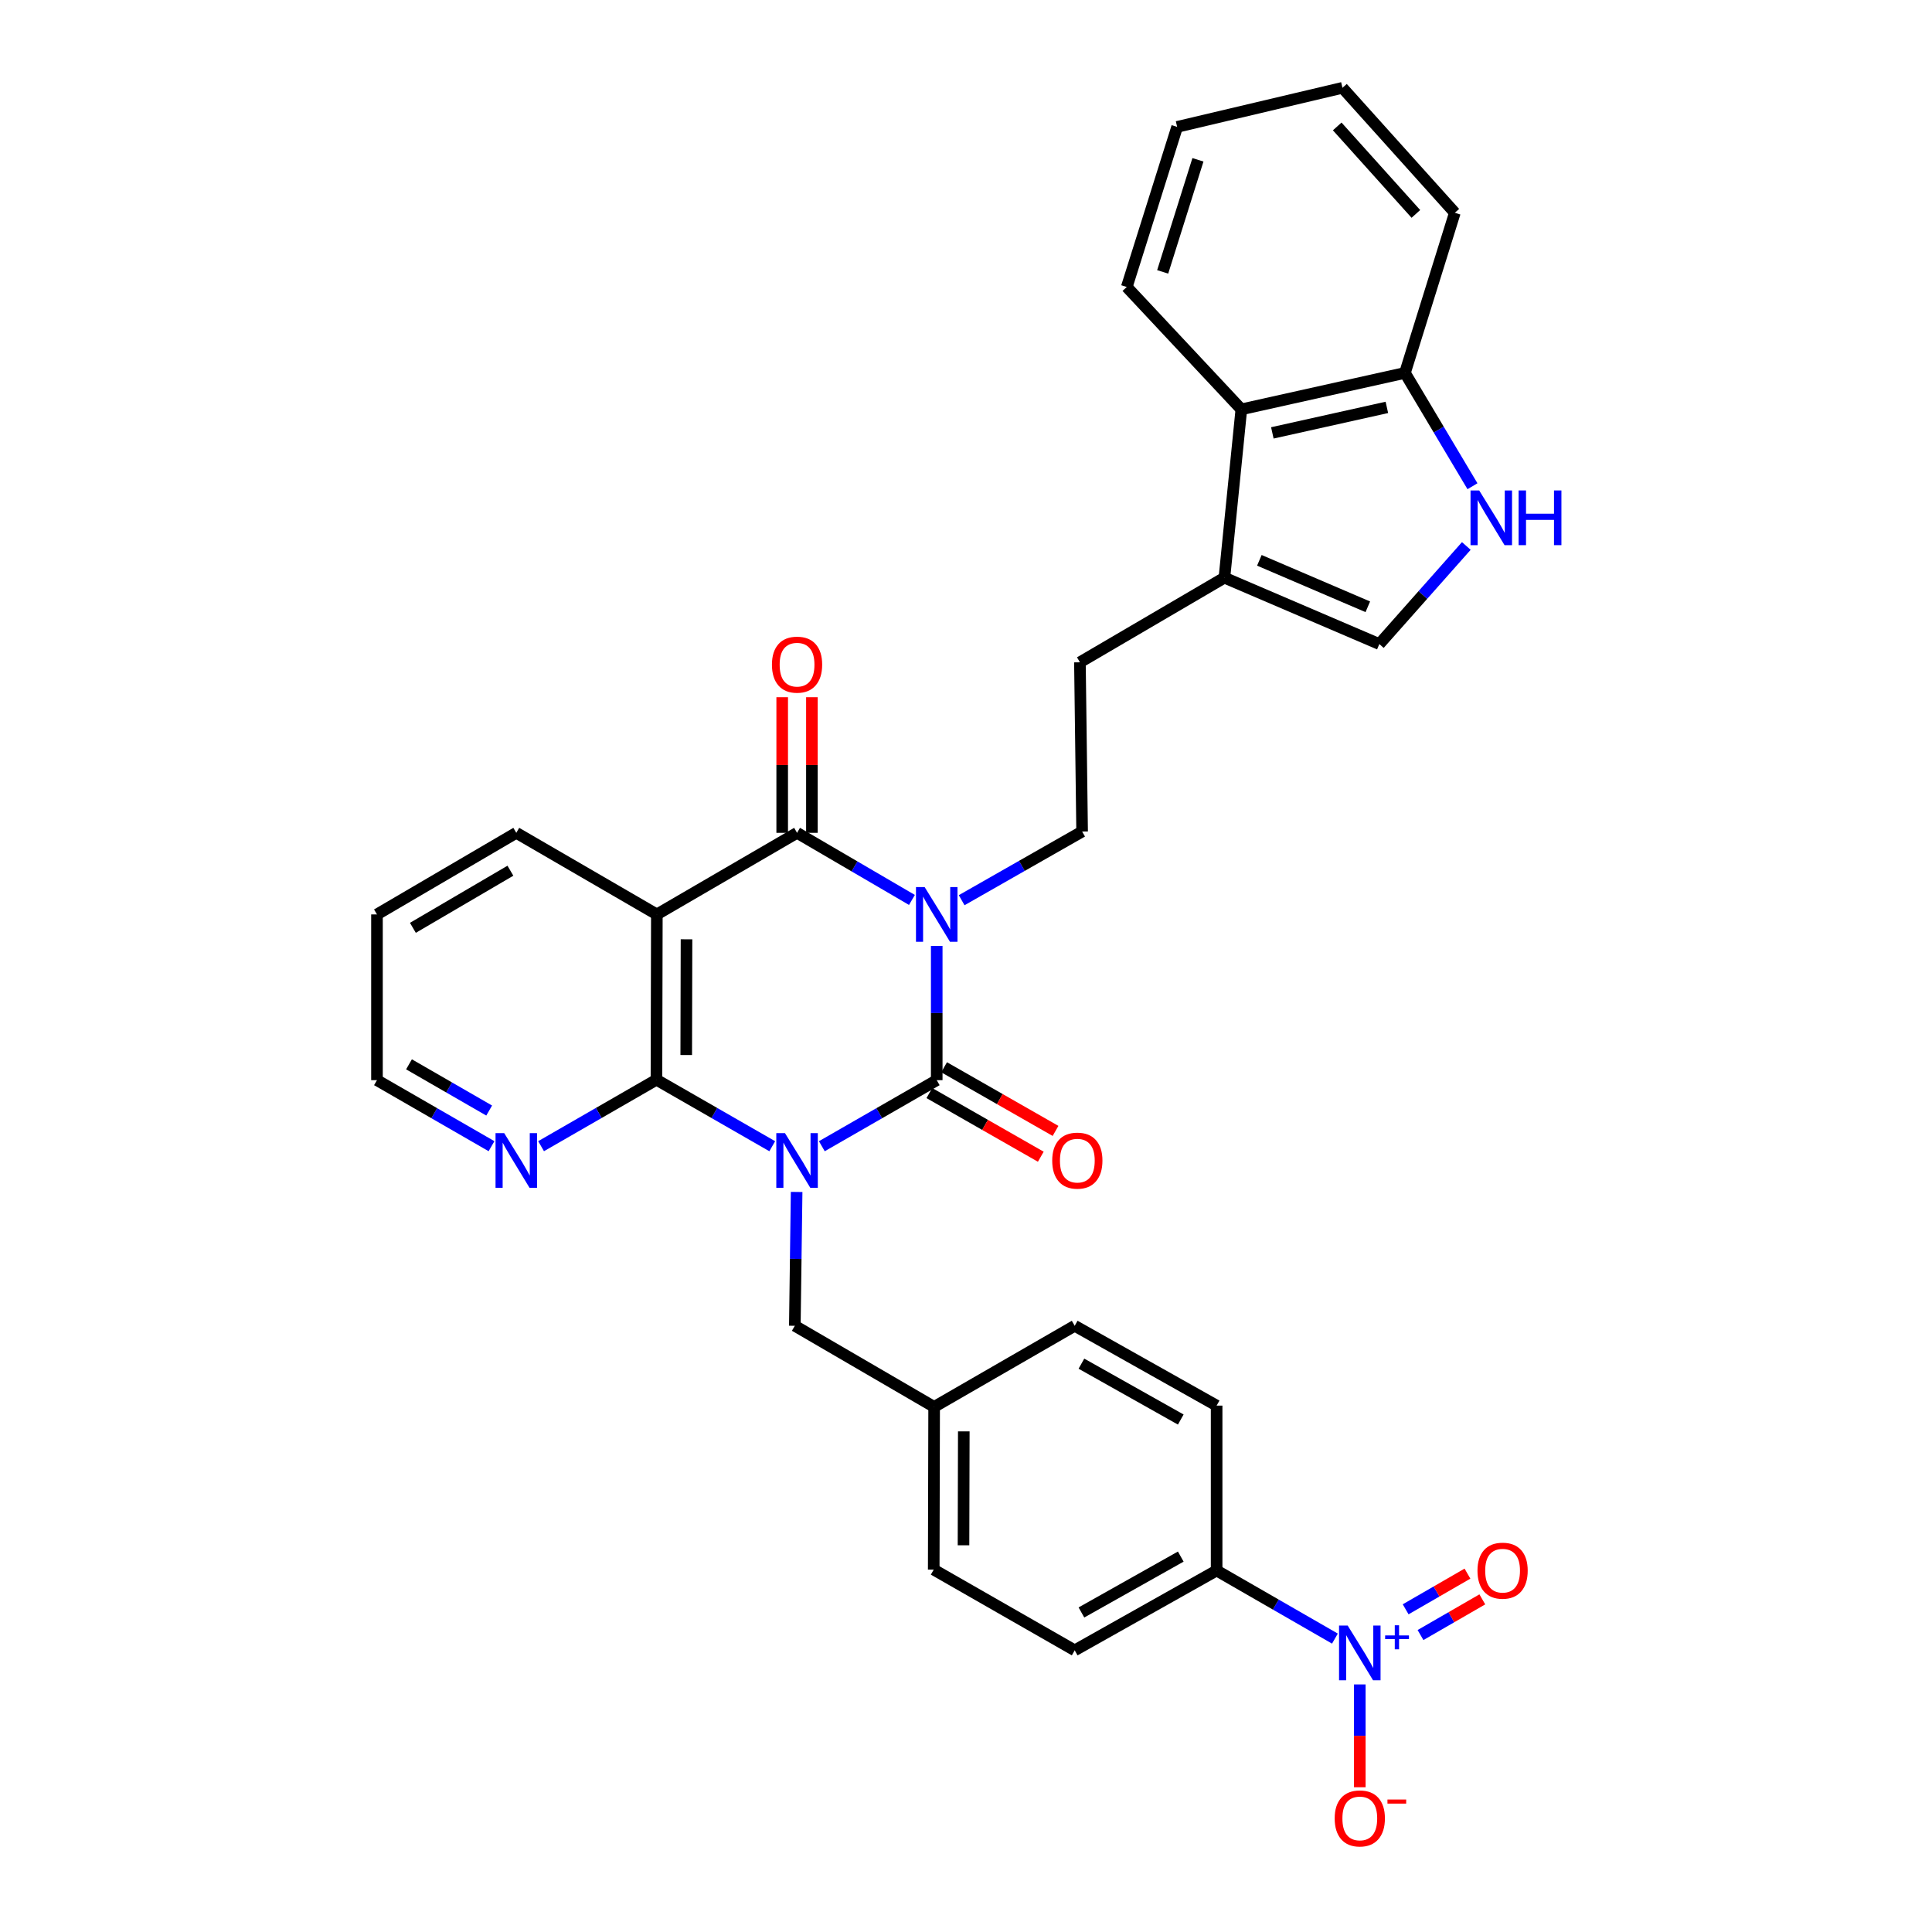 <?xml version='1.0' encoding='iso-8859-1'?>
<svg version='1.1' baseProfile='full'
              xmlns='http://www.w3.org/2000/svg'
                      xmlns:rdkit='http://www.rdkit.org/xml'
                      xmlns:xlink='http://www.w3.org/1999/xlink'
                  xml:space='preserve'
width='1000px' height='1000px' viewBox='0 0 1000 1000'>
<!-- END OF HEADER -->
<rect style='opacity:1.0;fill:#FFFFFF;stroke:none' width='1000' height='1000' x='0' y='0'> </rect>
<path class='bond-1' d='M 425.379,593.285 L 455.114,576.189' style='fill:none;fill-rule:evenodd;stroke:#0000FF;stroke-width:6px;stroke-linecap:butt;stroke-linejoin:miter;stroke-opacity:1' />
<path class='bond-1' d='M 455.114,576.189 L 484.849,559.093' style='fill:none;fill-rule:evenodd;stroke:#000000;stroke-width:6px;stroke-linecap:butt;stroke-linejoin:miter;stroke-opacity:1' />
<path class='bond-3' d='M 399.716,593.287 L 369.748,576.079' style='fill:none;fill-rule:evenodd;stroke:#0000FF;stroke-width:6px;stroke-linecap:butt;stroke-linejoin:miter;stroke-opacity:1' />
<path class='bond-3' d='M 369.748,576.079 L 339.78,558.871' style='fill:none;fill-rule:evenodd;stroke:#000000;stroke-width:6px;stroke-linecap:butt;stroke-linejoin:miter;stroke-opacity:1' />
<path class='bond-10' d='M 412.334,616.958 L 411.867,651.592' style='fill:none;fill-rule:evenodd;stroke:#0000FF;stroke-width:6px;stroke-linecap:butt;stroke-linejoin:miter;stroke-opacity:1' />
<path class='bond-10' d='M 411.867,651.592 L 411.401,686.225' style='fill:none;fill-rule:evenodd;stroke:#000000;stroke-width:6px;stroke-linecap:butt;stroke-linejoin:miter;stroke-opacity:1' />
<path class='bond-0' d='M 484.849,489.609 L 484.849,524.351' style='fill:none;fill-rule:evenodd;stroke:#0000FF;stroke-width:6px;stroke-linecap:butt;stroke-linejoin:miter;stroke-opacity:1' />
<path class='bond-0' d='M 484.849,524.351 L 484.849,559.093' style='fill:none;fill-rule:evenodd;stroke:#000000;stroke-width:6px;stroke-linecap:butt;stroke-linejoin:miter;stroke-opacity:1' />
<path class='bond-7' d='M 497.755,465.946 L 528.928,448.171' style='fill:none;fill-rule:evenodd;stroke:#0000FF;stroke-width:6px;stroke-linecap:butt;stroke-linejoin:miter;stroke-opacity:1' />
<path class='bond-7' d='M 528.928,448.171 L 560.102,430.397' style='fill:none;fill-rule:evenodd;stroke:#000000;stroke-width:6px;stroke-linecap:butt;stroke-linejoin:miter;stroke-opacity:1' />
<path class='bond-32' d='M 472.016,465.808 L 442.285,448.44' style='fill:none;fill-rule:evenodd;stroke:#0000FF;stroke-width:6px;stroke-linecap:butt;stroke-linejoin:miter;stroke-opacity:1' />
<path class='bond-32' d='M 442.285,448.44 L 412.554,431.072' style='fill:none;fill-rule:evenodd;stroke:#000000;stroke-width:6px;stroke-linecap:butt;stroke-linejoin:miter;stroke-opacity:1' />
<path class='bond-14' d='M 481.035,565.771 L 509.874,582.243' style='fill:none;fill-rule:evenodd;stroke:#000000;stroke-width:6px;stroke-linecap:butt;stroke-linejoin:miter;stroke-opacity:1' />
<path class='bond-14' d='M 509.874,582.243 L 538.714,598.715' style='fill:none;fill-rule:evenodd;stroke:#FF0000;stroke-width:6px;stroke-linecap:butt;stroke-linejoin:miter;stroke-opacity:1' />
<path class='bond-14' d='M 488.664,552.415 L 517.503,568.886' style='fill:none;fill-rule:evenodd;stroke:#000000;stroke-width:6px;stroke-linecap:butt;stroke-linejoin:miter;stroke-opacity:1' />
<path class='bond-14' d='M 517.503,568.886 L 546.343,585.358' style='fill:none;fill-rule:evenodd;stroke:#FF0000;stroke-width:6px;stroke-linecap:butt;stroke-linejoin:miter;stroke-opacity:1' />
<path class='bond-2' d='M 412.554,431.072 L 339.985,473.304' style='fill:none;fill-rule:evenodd;stroke:#000000;stroke-width:6px;stroke-linecap:butt;stroke-linejoin:miter;stroke-opacity:1' />
<path class='bond-17' d='M 420.245,431.072 L 420.245,395.976' style='fill:none;fill-rule:evenodd;stroke:#000000;stroke-width:6px;stroke-linecap:butt;stroke-linejoin:miter;stroke-opacity:1' />
<path class='bond-17' d='M 420.245,395.976 L 420.245,360.88' style='fill:none;fill-rule:evenodd;stroke:#FF0000;stroke-width:6px;stroke-linecap:butt;stroke-linejoin:miter;stroke-opacity:1' />
<path class='bond-17' d='M 404.863,431.072 L 404.863,395.976' style='fill:none;fill-rule:evenodd;stroke:#000000;stroke-width:6px;stroke-linecap:butt;stroke-linejoin:miter;stroke-opacity:1' />
<path class='bond-17' d='M 404.863,395.976 L 404.863,360.88' style='fill:none;fill-rule:evenodd;stroke:#FF0000;stroke-width:6px;stroke-linecap:butt;stroke-linejoin:miter;stroke-opacity:1' />
<path class='bond-4' d='M 339.78,558.871 L 339.985,473.304' style='fill:none;fill-rule:evenodd;stroke:#000000;stroke-width:6px;stroke-linecap:butt;stroke-linejoin:miter;stroke-opacity:1' />
<path class='bond-4' d='M 355.193,546.073 L 355.337,486.176' style='fill:none;fill-rule:evenodd;stroke:#000000;stroke-width:6px;stroke-linecap:butt;stroke-linejoin:miter;stroke-opacity:1' />
<path class='bond-12' d='M 339.78,558.871 L 309.921,576.069' style='fill:none;fill-rule:evenodd;stroke:#000000;stroke-width:6px;stroke-linecap:butt;stroke-linejoin:miter;stroke-opacity:1' />
<path class='bond-12' d='M 309.921,576.069 L 280.062,593.267' style='fill:none;fill-rule:evenodd;stroke:#0000FF;stroke-width:6px;stroke-linecap:butt;stroke-linejoin:miter;stroke-opacity:1' />
<path class='bond-23' d='M 339.985,473.304 L 267.229,431.072' style='fill:none;fill-rule:evenodd;stroke:#000000;stroke-width:6px;stroke-linecap:butt;stroke-linejoin:miter;stroke-opacity:1' />
<path class='bond-5' d='M 690.951,848.142 L 660.337,830.519' style='fill:none;fill-rule:evenodd;stroke:#0000FF;stroke-width:6px;stroke-linecap:butt;stroke-linejoin:miter;stroke-opacity:1' />
<path class='bond-5' d='M 660.337,830.519 L 629.722,812.896' style='fill:none;fill-rule:evenodd;stroke:#000000;stroke-width:6px;stroke-linecap:butt;stroke-linejoin:miter;stroke-opacity:1' />
<path class='bond-16' d='M 703.829,871.854 L 703.829,898.466' style='fill:none;fill-rule:evenodd;stroke:#0000FF;stroke-width:6px;stroke-linecap:butt;stroke-linejoin:miter;stroke-opacity:1' />
<path class='bond-16' d='M 703.829,898.466 L 703.829,925.078' style='fill:none;fill-rule:evenodd;stroke:#FF0000;stroke-width:6px;stroke-linecap:butt;stroke-linejoin:miter;stroke-opacity:1' />
<path class='bond-18' d='M 735.252,846.299 L 751.249,837.065' style='fill:none;fill-rule:evenodd;stroke:#0000FF;stroke-width:6px;stroke-linecap:butt;stroke-linejoin:miter;stroke-opacity:1' />
<path class='bond-18' d='M 751.249,837.065 L 767.247,827.832' style='fill:none;fill-rule:evenodd;stroke:#FF0000;stroke-width:6px;stroke-linecap:butt;stroke-linejoin:miter;stroke-opacity:1' />
<path class='bond-18' d='M 727.563,832.976 L 743.56,823.743' style='fill:none;fill-rule:evenodd;stroke:#0000FF;stroke-width:6px;stroke-linecap:butt;stroke-linejoin:miter;stroke-opacity:1' />
<path class='bond-18' d='M 743.56,823.743 L 759.557,814.51' style='fill:none;fill-rule:evenodd;stroke:#FF0000;stroke-width:6px;stroke-linecap:butt;stroke-linejoin:miter;stroke-opacity:1' />
<path class='bond-6' d='M 758.962,282.593 L 736.455,307.982' style='fill:none;fill-rule:evenodd;stroke:#0000FF;stroke-width:6px;stroke-linecap:butt;stroke-linejoin:miter;stroke-opacity:1' />
<path class='bond-6' d='M 736.455,307.982 L 713.947,333.371' style='fill:none;fill-rule:evenodd;stroke:#000000;stroke-width:6px;stroke-linecap:butt;stroke-linejoin:miter;stroke-opacity:1' />
<path class='bond-35' d='M 762.148,251.672 L 744.675,222.346' style='fill:none;fill-rule:evenodd;stroke:#0000FF;stroke-width:6px;stroke-linecap:butt;stroke-linejoin:miter;stroke-opacity:1' />
<path class='bond-35' d='M 744.675,222.346 L 727.201,193.019' style='fill:none;fill-rule:evenodd;stroke:#000000;stroke-width:6px;stroke-linecap:butt;stroke-linejoin:miter;stroke-opacity:1' />
<path class='bond-19' d='M 560.102,430.397 L 558.965,342.805' style='fill:none;fill-rule:evenodd;stroke:#000000;stroke-width:6px;stroke-linecap:butt;stroke-linejoin:miter;stroke-opacity:1' />
<path class='bond-8' d='M 633.756,299.009 L 558.965,342.805' style='fill:none;fill-rule:evenodd;stroke:#000000;stroke-width:6px;stroke-linecap:butt;stroke-linejoin:miter;stroke-opacity:1' />
<path class='bond-9' d='M 633.756,299.009 L 713.947,333.371' style='fill:none;fill-rule:evenodd;stroke:#000000;stroke-width:6px;stroke-linecap:butt;stroke-linejoin:miter;stroke-opacity:1' />
<path class='bond-9' d='M 651.843,290.025 L 707.977,314.078' style='fill:none;fill-rule:evenodd;stroke:#000000;stroke-width:6px;stroke-linecap:butt;stroke-linejoin:miter;stroke-opacity:1' />
<path class='bond-11' d='M 633.756,299.009 L 642.515,211.879' style='fill:none;fill-rule:evenodd;stroke:#000000;stroke-width:6px;stroke-linecap:butt;stroke-linejoin:miter;stroke-opacity:1' />
<path class='bond-22' d='M 411.401,686.225 L 483.508,728.209' style='fill:none;fill-rule:evenodd;stroke:#000000;stroke-width:6px;stroke-linecap:butt;stroke-linejoin:miter;stroke-opacity:1' />
<path class='bond-15' d='M 642.515,211.879 L 727.201,193.019' style='fill:none;fill-rule:evenodd;stroke:#000000;stroke-width:6px;stroke-linecap:butt;stroke-linejoin:miter;stroke-opacity:1' />
<path class='bond-15' d='M 658.561,224.064 L 717.842,210.862' style='fill:none;fill-rule:evenodd;stroke:#000000;stroke-width:6px;stroke-linecap:butt;stroke-linejoin:miter;stroke-opacity:1' />
<path class='bond-26' d='M 642.515,211.879 L 583.217,148.539' style='fill:none;fill-rule:evenodd;stroke:#000000;stroke-width:6px;stroke-linecap:butt;stroke-linejoin:miter;stroke-opacity:1' />
<path class='bond-27' d='M 254.408,593.268 L 224.765,576.181' style='fill:none;fill-rule:evenodd;stroke:#0000FF;stroke-width:6px;stroke-linecap:butt;stroke-linejoin:miter;stroke-opacity:1' />
<path class='bond-27' d='M 224.765,576.181 L 195.121,559.093' style='fill:none;fill-rule:evenodd;stroke:#000000;stroke-width:6px;stroke-linecap:butt;stroke-linejoin:miter;stroke-opacity:1' />
<path class='bond-27' d='M 253.197,574.815 L 232.446,562.854' style='fill:none;fill-rule:evenodd;stroke:#0000FF;stroke-width:6px;stroke-linecap:butt;stroke-linejoin:miter;stroke-opacity:1' />
<path class='bond-27' d='M 232.446,562.854 L 211.696,550.893' style='fill:none;fill-rule:evenodd;stroke:#000000;stroke-width:6px;stroke-linecap:butt;stroke-linejoin:miter;stroke-opacity:1' />
<path class='bond-13' d='M 629.722,812.896 L 556.265,854.213' style='fill:none;fill-rule:evenodd;stroke:#000000;stroke-width:6px;stroke-linecap:butt;stroke-linejoin:miter;stroke-opacity:1' />
<path class='bond-13' d='M 611.163,805.687 L 559.742,834.609' style='fill:none;fill-rule:evenodd;stroke:#000000;stroke-width:6px;stroke-linecap:butt;stroke-linejoin:miter;stroke-opacity:1' />
<path class='bond-33' d='M 629.722,812.896 L 629.722,727.543' style='fill:none;fill-rule:evenodd;stroke:#000000;stroke-width:6px;stroke-linecap:butt;stroke-linejoin:miter;stroke-opacity:1' />
<path class='bond-28' d='M 727.201,193.019 L 753.017,110.136' style='fill:none;fill-rule:evenodd;stroke:#000000;stroke-width:6px;stroke-linecap:butt;stroke-linejoin:miter;stroke-opacity:1' />
<path class='bond-20' d='M 629.722,727.543 L 556.265,686.225' style='fill:none;fill-rule:evenodd;stroke:#000000;stroke-width:6px;stroke-linecap:butt;stroke-linejoin:miter;stroke-opacity:1' />
<path class='bond-20' d='M 611.163,734.752 L 559.742,705.829' style='fill:none;fill-rule:evenodd;stroke:#000000;stroke-width:6px;stroke-linecap:butt;stroke-linejoin:miter;stroke-opacity:1' />
<path class='bond-21' d='M 556.265,854.213 L 483.294,812.434' style='fill:none;fill-rule:evenodd;stroke:#000000;stroke-width:6px;stroke-linecap:butt;stroke-linejoin:miter;stroke-opacity:1' />
<path class='bond-24' d='M 483.508,728.209 L 556.265,686.225' style='fill:none;fill-rule:evenodd;stroke:#000000;stroke-width:6px;stroke-linecap:butt;stroke-linejoin:miter;stroke-opacity:1' />
<path class='bond-25' d='M 483.508,728.209 L 483.294,812.434' style='fill:none;fill-rule:evenodd;stroke:#000000;stroke-width:6px;stroke-linecap:butt;stroke-linejoin:miter;stroke-opacity:1' />
<path class='bond-25' d='M 498.858,740.882 L 498.708,799.84' style='fill:none;fill-rule:evenodd;stroke:#000000;stroke-width:6px;stroke-linecap:butt;stroke-linejoin:miter;stroke-opacity:1' />
<path class='bond-34' d='M 267.229,431.072 L 195.121,473.304' style='fill:none;fill-rule:evenodd;stroke:#000000;stroke-width:6px;stroke-linecap:butt;stroke-linejoin:miter;stroke-opacity:1' />
<path class='bond-34' d='M 264.186,450.68 L 213.711,480.243' style='fill:none;fill-rule:evenodd;stroke:#000000;stroke-width:6px;stroke-linecap:butt;stroke-linejoin:miter;stroke-opacity:1' />
<path class='bond-30' d='M 583.217,148.539 L 609.29,65.673' style='fill:none;fill-rule:evenodd;stroke:#000000;stroke-width:6px;stroke-linecap:butt;stroke-linejoin:miter;stroke-opacity:1' />
<path class='bond-30' d='M 601.801,140.726 L 620.052,82.72' style='fill:none;fill-rule:evenodd;stroke:#000000;stroke-width:6px;stroke-linecap:butt;stroke-linejoin:miter;stroke-opacity:1' />
<path class='bond-29' d='M 195.121,559.093 L 195.121,473.304' style='fill:none;fill-rule:evenodd;stroke:#000000;stroke-width:6px;stroke-linecap:butt;stroke-linejoin:miter;stroke-opacity:1' />
<path class='bond-36' d='M 753.017,110.136 L 694.856,45.455' style='fill:none;fill-rule:evenodd;stroke:#000000;stroke-width:6px;stroke-linecap:butt;stroke-linejoin:miter;stroke-opacity:1' />
<path class='bond-36' d='M 732.855,110.718 L 692.142,65.442' style='fill:none;fill-rule:evenodd;stroke:#000000;stroke-width:6px;stroke-linecap:butt;stroke-linejoin:miter;stroke-opacity:1' />
<path class='bond-31' d='M 609.29,65.673 L 694.856,45.455' style='fill:none;fill-rule:evenodd;stroke:#000000;stroke-width:6px;stroke-linecap:butt;stroke-linejoin:miter;stroke-opacity:1' />
<path  class='atom-0' d='M 406.294 586.499
L 415.574 601.499
Q 416.494 602.979, 417.974 605.659
Q 419.454 608.339, 419.534 608.499
L 419.534 586.499
L 423.294 586.499
L 423.294 614.819
L 419.414 614.819
L 409.454 598.419
Q 408.294 596.499, 407.054 594.299
Q 405.854 592.099, 405.494 591.419
L 405.494 614.819
L 401.814 614.819
L 401.814 586.499
L 406.294 586.499
' fill='#0000FF'/>
<path  class='atom-1' d='M 478.589 459.144
L 487.869 474.144
Q 488.789 475.624, 490.269 478.304
Q 491.749 480.984, 491.829 481.144
L 491.829 459.144
L 495.589 459.144
L 495.589 487.464
L 491.709 487.464
L 481.749 471.064
Q 480.589 469.144, 479.349 466.944
Q 478.149 464.744, 477.789 464.064
L 477.789 487.464
L 474.109 487.464
L 474.109 459.144
L 478.589 459.144
' fill='#0000FF'/>
<path  class='atom-6' d='M 697.569 841.395
L 706.849 856.395
Q 707.769 857.875, 709.249 860.555
Q 710.729 863.235, 710.809 863.395
L 710.809 841.395
L 714.569 841.395
L 714.569 869.715
L 710.689 869.715
L 700.729 853.315
Q 699.569 851.395, 698.329 849.195
Q 697.129 846.995, 696.769 846.315
L 696.769 869.715
L 693.089 869.715
L 693.089 841.395
L 697.569 841.395
' fill='#0000FF'/>
<path  class='atom-6' d='M 716.945 846.5
L 721.935 846.5
L 721.935 841.246
L 724.152 841.246
L 724.152 846.5
L 729.274 846.5
L 729.274 848.401
L 724.152 848.401
L 724.152 853.681
L 721.935 853.681
L 721.935 848.401
L 716.945 848.401
L 716.945 846.5
' fill='#0000FF'/>
<path  class='atom-7' d='M 765.626 253.855
L 774.906 268.855
Q 775.826 270.335, 777.306 273.015
Q 778.786 275.695, 778.866 275.855
L 778.866 253.855
L 782.626 253.855
L 782.626 282.175
L 778.746 282.175
L 768.786 265.775
Q 767.626 263.855, 766.386 261.655
Q 765.186 259.455, 764.826 258.775
L 764.826 282.175
L 761.146 282.175
L 761.146 253.855
L 765.626 253.855
' fill='#0000FF'/>
<path  class='atom-7' d='M 786.026 253.855
L 789.866 253.855
L 789.866 265.895
L 804.346 265.895
L 804.346 253.855
L 808.186 253.855
L 808.186 282.175
L 804.346 282.175
L 804.346 269.095
L 789.866 269.095
L 789.866 282.175
L 786.026 282.175
L 786.026 253.855
' fill='#0000FF'/>
<path  class='atom-13' d='M 260.969 586.499
L 270.249 601.499
Q 271.169 602.979, 272.649 605.659
Q 274.129 608.339, 274.209 608.499
L 274.209 586.499
L 277.969 586.499
L 277.969 614.819
L 274.089 614.819
L 264.129 598.419
Q 262.969 596.499, 261.729 594.299
Q 260.529 592.099, 260.169 591.419
L 260.169 614.819
L 256.489 614.819
L 256.489 586.499
L 260.969 586.499
' fill='#0000FF'/>
<path  class='atom-15' d='M 544.623 600.739
Q 544.623 593.939, 547.983 590.139
Q 551.343 586.339, 557.623 586.339
Q 563.903 586.339, 567.263 590.139
Q 570.623 593.939, 570.623 600.739
Q 570.623 607.619, 567.223 611.539
Q 563.823 615.419, 557.623 615.419
Q 551.383 615.419, 547.983 611.539
Q 544.623 607.659, 544.623 600.739
M 557.623 612.219
Q 561.943 612.219, 564.263 609.339
Q 566.623 606.419, 566.623 600.739
Q 566.623 595.179, 564.263 592.379
Q 561.943 589.539, 557.623 589.539
Q 553.303 589.539, 550.943 592.339
Q 548.623 595.139, 548.623 600.739
Q 548.623 606.459, 550.943 609.339
Q 553.303 612.219, 557.623 612.219
' fill='#FF0000'/>
<path  class='atom-17' d='M 690.829 941.21
Q 690.829 934.41, 694.189 930.61
Q 697.549 926.81, 703.829 926.81
Q 710.109 926.81, 713.469 930.61
Q 716.829 934.41, 716.829 941.21
Q 716.829 948.09, 713.429 952.01
Q 710.029 955.89, 703.829 955.89
Q 697.589 955.89, 694.189 952.01
Q 690.829 948.13, 690.829 941.21
M 703.829 952.69
Q 708.149 952.69, 710.469 949.81
Q 712.829 946.89, 712.829 941.21
Q 712.829 935.65, 710.469 932.85
Q 708.149 930.01, 703.829 930.01
Q 699.509 930.01, 697.149 932.81
Q 694.829 935.61, 694.829 941.21
Q 694.829 946.93, 697.149 949.81
Q 699.509 952.69, 703.829 952.69
' fill='#FF0000'/>
<path  class='atom-17' d='M 718.149 931.433
L 727.838 931.433
L 727.838 933.545
L 718.149 933.545
L 718.149 931.433
' fill='#FF0000'/>
<path  class='atom-18' d='M 399.554 344.022
Q 399.554 337.222, 402.914 333.422
Q 406.274 329.622, 412.554 329.622
Q 418.834 329.622, 422.194 333.422
Q 425.554 337.222, 425.554 344.022
Q 425.554 350.902, 422.154 354.822
Q 418.754 358.702, 412.554 358.702
Q 406.314 358.702, 402.914 354.822
Q 399.554 350.942, 399.554 344.022
M 412.554 355.502
Q 416.874 355.502, 419.194 352.622
Q 421.554 349.702, 421.554 344.022
Q 421.554 338.462, 419.194 335.662
Q 416.874 332.822, 412.554 332.822
Q 408.234 332.822, 405.874 335.622
Q 403.554 338.422, 403.554 344.022
Q 403.554 349.742, 405.874 352.622
Q 408.234 355.502, 412.554 355.502
' fill='#FF0000'/>
<path  class='atom-19' d='M 764.739 812.976
Q 764.739 806.176, 768.099 802.376
Q 771.459 798.576, 777.739 798.576
Q 784.019 798.576, 787.379 802.376
Q 790.739 806.176, 790.739 812.976
Q 790.739 819.856, 787.339 823.776
Q 783.939 827.656, 777.739 827.656
Q 771.499 827.656, 768.099 823.776
Q 764.739 819.896, 764.739 812.976
M 777.739 824.456
Q 782.059 824.456, 784.379 821.576
Q 786.739 818.656, 786.739 812.976
Q 786.739 807.416, 784.379 804.616
Q 782.059 801.776, 777.739 801.776
Q 773.419 801.776, 771.059 804.576
Q 768.739 807.376, 768.739 812.976
Q 768.739 818.696, 771.059 821.576
Q 773.419 824.456, 777.739 824.456
' fill='#FF0000'/>
</svg>
